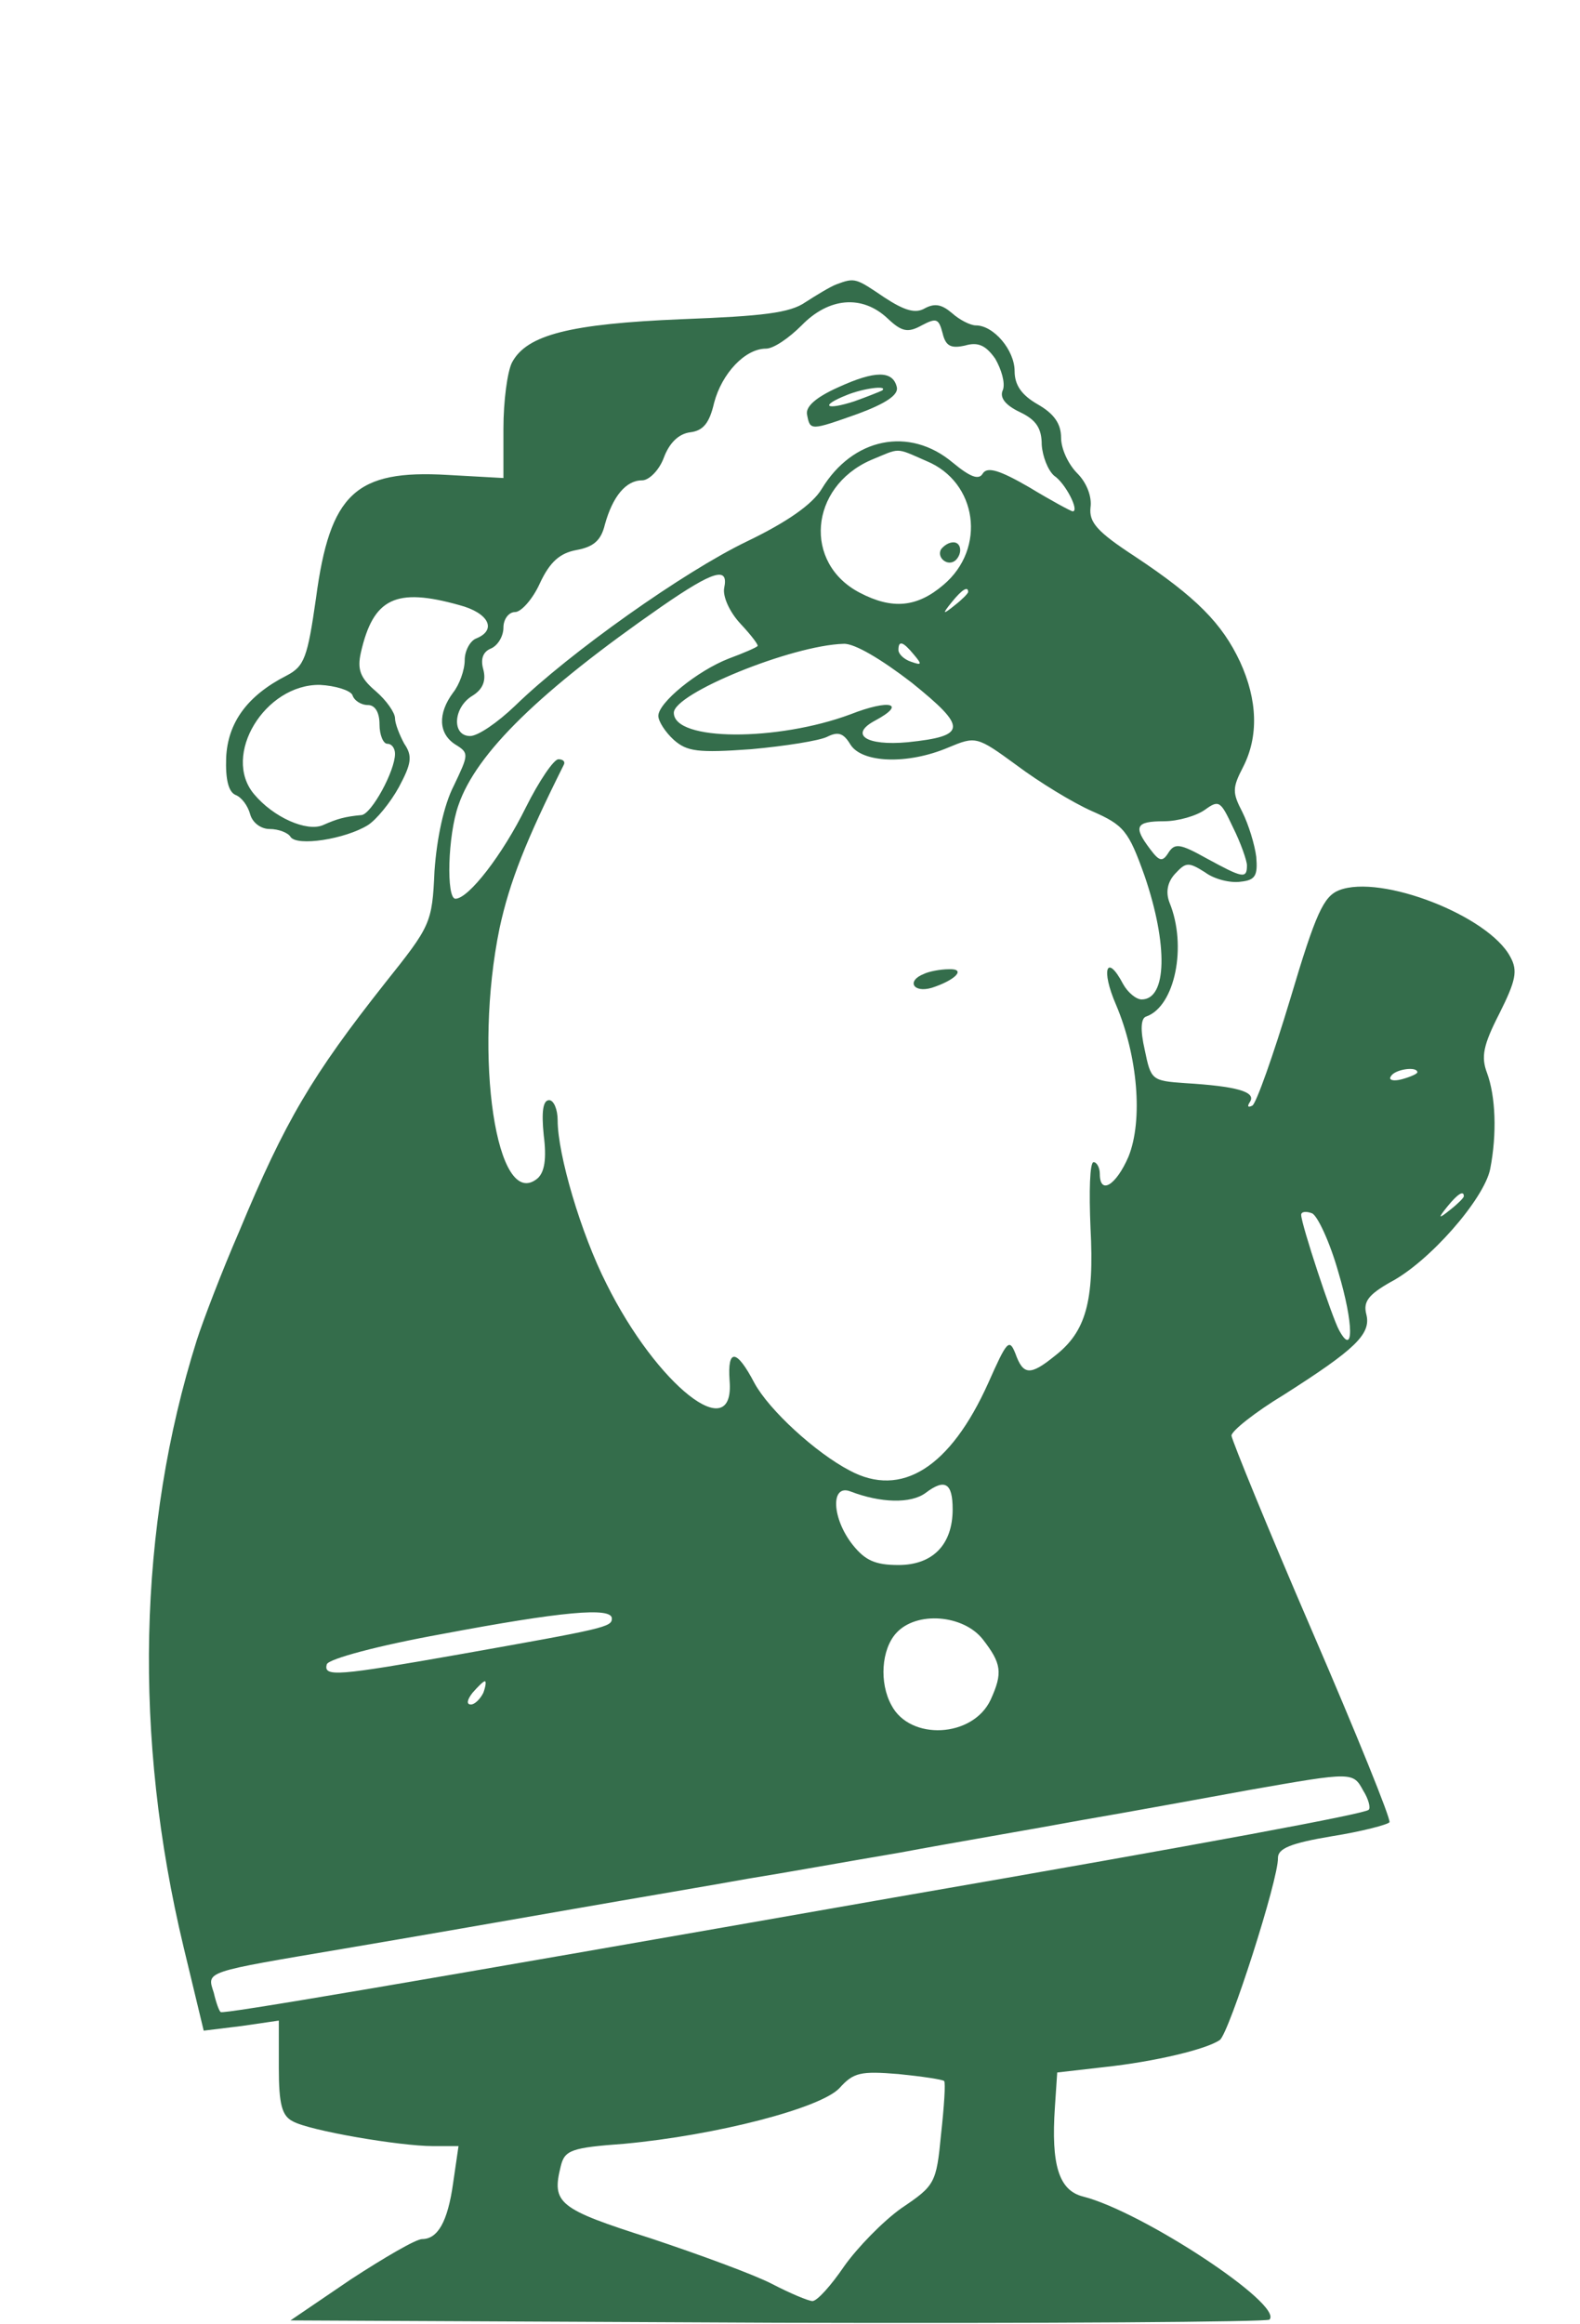 <!--?xml version="1.0" standalone="no"?--><svg version="1.0" xmlns="http://www.w3.org/2000/svg" width="204pt" height="300pt" viewBox="0 0 204 300" preserveAspectRatio="xMidYMid meet">

<g transform="translate(0,300) scale(0.1,-0.1)" fill="#346D4B" stroke="none">
<path d="M1080 2633 c-8 -3 -26 -14 -40 -23 -20 -14 -55 -18 -160 -22 -144 -6
-200 -20 -219 -56 -6 -12 -11 -50 -11 -85 l0 -64 -72 4 c-119 7 -152 -24 -170
-159 -11 -77 -15 -88 -38 -100 -51 -26 -76 -61 -78 -106 -1 -28 3 -44 12 -48
8 -3 16 -14 19 -25 3 -11 14 -19 25 -19 12 0 24 -5 27 -10 8 -13 71 -3 100 15
11 7 29 29 40 49 16 30 18 40 7 56 -6 11 -12 26 -12 33 0 7 -11 23 -25 35 -20
17 -24 28 -19 50 16 70 45 84 127 61 38 -10 49 -32 22 -43 -8 -3 -15 -16 -15
-28 0 -13 -7 -32 -15 -42 -20 -27 -19 -53 3 -67 18 -11 17 -13 -2 -53 -13 -25
-22 -68 -25 -110 -3 -68 -5 -71 -64 -145 -94 -119 -129 -178 -188 -320 -23
-53 -47 -116 -55 -141 -76 -241 -82 -512 -17 -783 l26 -108 49 6 48 7 0 -61
c0 -47 4 -62 18 -69 21 -12 138 -32 181 -32 l33 0 -7 -48 c-7 -50 -20 -72 -40
-72 -8 0 -49 -24 -92 -52 l-78 -53 629 -3 c346 -1 632 1 635 4 19 19 -165 140
-241 159 -31 8 -41 41 -36 115 l3 45 61 7 c65 7 132 23 149 35 12 9 76 208 75
235 0 12 16 19 70 28 38 6 72 15 74 18 2 4 -43 115 -100 247 -57 132 -103 245
-104 252 0 6 30 30 68 53 91 58 113 78 106 104 -4 16 3 25 31 41 50 26 121
107 129 146 9 46 7 94 -4 124 -8 21 -5 36 16 77 21 42 24 55 14 73 -28 53
-167 107 -221 86 -20 -8 -30 -29 -63 -140 -22 -73 -44 -135 -49 -138 -6 -3 -7
-1 -3 5 8 13 -18 20 -84 24 -43 3 -44 4 -52 43 -6 26 -5 41 2 43 37 13 53 91
30 147 -5 13 -3 26 7 37 14 15 17 16 39 2 12 -9 33 -14 46 -12 19 2 22 8 20
32 -2 16 -10 42 -18 58 -13 25 -13 31 1 58 20 39 19 86 -4 136 -23 49 -56 83
-136 136 -49 32 -59 44 -57 63 2 14 -5 32 -17 44 -12 12 -21 32 -21 46 0 18
-9 31 -30 43 -21 12 -30 25 -30 43 0 27 -27 59 -50 59 -7 0 -21 7 -31 16 -13
11 -22 13 -35 6 -12 -7 -26 -3 -52 14 -37 25 -38 26 -62 17z m66 -44 c18 -17
26 -19 44 -9 19 10 22 9 27 -10 4 -17 11 -20 29 -16 17 5 27 0 39 -17 8 -14
13 -31 10 -40 -5 -10 3 -20 22 -29 21 -10 28 -21 28 -42 1 -15 8 -33 16 -40
15 -10 33 -46 24 -46 -2 0 -28 14 -56 31 -38 22 -54 27 -60 18 -5 -9 -16 -5
-39 14 -56 47 -129 32 -169 -34 -12 -20 -45 -43 -97 -68 -81 -39 -228 -143
-299 -212 -23 -22 -48 -39 -58 -39 -24 0 -22 37 3 52 13 8 18 19 14 34 -4 14
0 23 10 27 9 4 16 16 16 27 0 11 7 20 15 20 8 0 23 17 32 37 13 28 26 39 47
43 22 4 32 12 37 33 10 36 27 57 48 57 9 0 22 13 28 29 7 19 19 31 34 33 17 2
25 12 31 38 10 38 40 70 67 70 10 0 30 14 46 30 35 36 78 40 111 9z m50 -184
c66 -27 78 -113 22 -160 -34 -29 -66 -32 -108 -10 -73 38 -65 136 14 171 39
16 31 17 72 -1z m-261 -164 c-2 -11 7 -31 21 -46 14 -15 24 -28 22 -29 -2 -2
-18 -9 -37 -16 -41 -16 -91 -57 -91 -74 0 -7 9 -21 20 -31 17 -15 31 -17 100
-12 44 4 88 11 98 16 14 7 21 5 30 -10 15 -24 74 -26 126 -4 36 15 37 15 89
-23 28 -21 72 -48 97 -59 41 -18 47 -25 68 -84 30 -88 29 -159 -4 -159 -7 0
-18 9 -24 20 -21 40 -29 19 -9 -27 28 -66 35 -149 16 -196 -16 -37 -37 -50
-37 -22 0 8 -4 15 -8 15 -5 0 -6 -38 -4 -85 5 -95 -6 -134 -46 -165 -32 -26
-41 -25 -51 3 -8 20 -11 16 -35 -38 -49 -109 -112 -149 -179 -113 -44 23 -104
78 -123 113 -23 44 -35 45 -32 3 7 -86 -94 -6 -159 125 -33 65 -63 167 -63
211 0 14 -5 26 -11 26 -8 0 -10 -15 -7 -45 4 -31 1 -48 -8 -56 -53 -44 -83
158 -49 323 13 60 34 113 83 211 2 4 -1 7 -7 7 -6 0 -25 -28 -42 -62 -30 -61
-74 -118 -91 -118 -12 0 -10 82 4 121 23 67 105 147 262 256 68 47 87 52 81
24z m315 -5 c0 -2 -8 -10 -17 -17 -16 -13 -17 -12 -4 4 13 16 21 21 21 13z
m-73 -117 c72 -58 72 -69 -5 -77 -54 -5 -76 10 -42 28 41 22 19 28 -32 8 -94
-35 -228 -35 -228 2 0 25 152 87 219 89 14 1 49 -20 88 -50z m3 36 c11 -13 10
-14 -4 -9 -9 3 -16 10 -16 15 0 13 6 11 20 -6z m-725 -52 c2 -7 11 -13 20 -13
9 0 15 -9 15 -25 0 -14 5 -25 10 -25 6 0 10 -6 10 -13 0 -22 -30 -77 -43 -79
-22 -2 -32 -5 -50 -13 -21 -9 -64 10 -89 40 -42 50 14 142 85 141 20 -1 39 -7
42 -13z m1155 -220 c0 -18 -6 -16 -52 9 -34 19 -41 20 -49 8 -8 -13 -12 -12
-24 4 -22 29 -19 36 18 36 18 0 42 7 53 15 18 13 20 11 36 -23 10 -20 18 -43
18 -49z m220 -267 c0 -2 -9 -6 -20 -9 -11 -3 -18 -1 -14 4 5 9 34 13 34 5z
m60 -160 c0 -2 -8 -10 -17 -17 -16 -13 -17 -12 -4 4 13 16 21 21 21 13z m-162
-98 c20 -67 20 -110 1 -75 -9 16 -49 137 -49 149 0 4 6 5 14 2 7 -3 23 -37 34
-76z m-498 -306 c0 -46 -26 -72 -70 -72 -30 0 -43 6 -59 26 -27 34 -29 79 -3
69 39 -15 78 -16 97 -2 25 19 35 13 35 -21z m-440 -141 c0 -11 -9 -13 -195
-46 -159 -28 -178 -30 -173 -13 3 7 66 24 149 39 154 29 219 35 219 20z m479
-27 c24 -31 26 -43 10 -78 -23 -49 -104 -53 -128 -7 -16 29 -13 72 6 93 26 29
87 24 112 -8z m-645 -69 c-4 -8 -11 -15 -16 -15 -6 0 -5 6 2 15 7 8 14 15 16
15 2 0 1 -7 -2 -15z m1136 -126 c7 -11 10 -23 7 -25 -5 -5 -196 -41 -612 -113
-638 -112 -868 -151 -870 -148 -2 1 -6 12 -9 25 -9 28 -14 26 169 57 83 14
215 37 295 51 80 14 181 31 225 39 44 7 133 23 198 34 64 12 170 30 235 42 64
11 162 29 217 39 131 23 132 23 145 -1z m-541 -375 c2 -2 0 -33 -4 -69 -6 -63
-8 -66 -51 -95 -24 -17 -57 -51 -74 -75 -17 -25 -35 -45 -41 -45 -5 0 -29 10
-52 22 -23 12 -94 38 -157 59 -119 38 -128 45 -116 93 5 21 14 24 82 29 119
11 254 46 278 72 18 20 27 22 76 18 30 -3 57 -7 59 -9z" id="node1" class="node" stroke-width="20"></path>
<path d="M1082 2500 c-29 -13 -42 -25 -40 -35 4 -21 4 -21 66 1 35 13 52 24
50 34 -5 22 -28 22 -76 0z m57 -4 c-2 -1 -19 -8 -36 -14 -37 -12 -45 -6 -10 8
22 9 54 13 46 6z" id="node2" class="node" stroke-width="20"></path>
<path d="M1215 2291 c-6 -11 9 -23 19 -14 9 9 7 23 -3 23 -6 0 -12 -4 -16 -9z" id="node3" class="node" stroke-width="20"></path>

<path d="M1193 1743 c-23 -9 -14 -25 10 -18 31 10 45 25 22 24 -11 0 -26 -3
-32 -6z" id="node5" class="node" stroke-width="20"></path>
</g>
<g transform="translate(0,300) scale(0.1,-0.1)" fill="#7BFEEC" stroke="none">



















</g>
</svg>